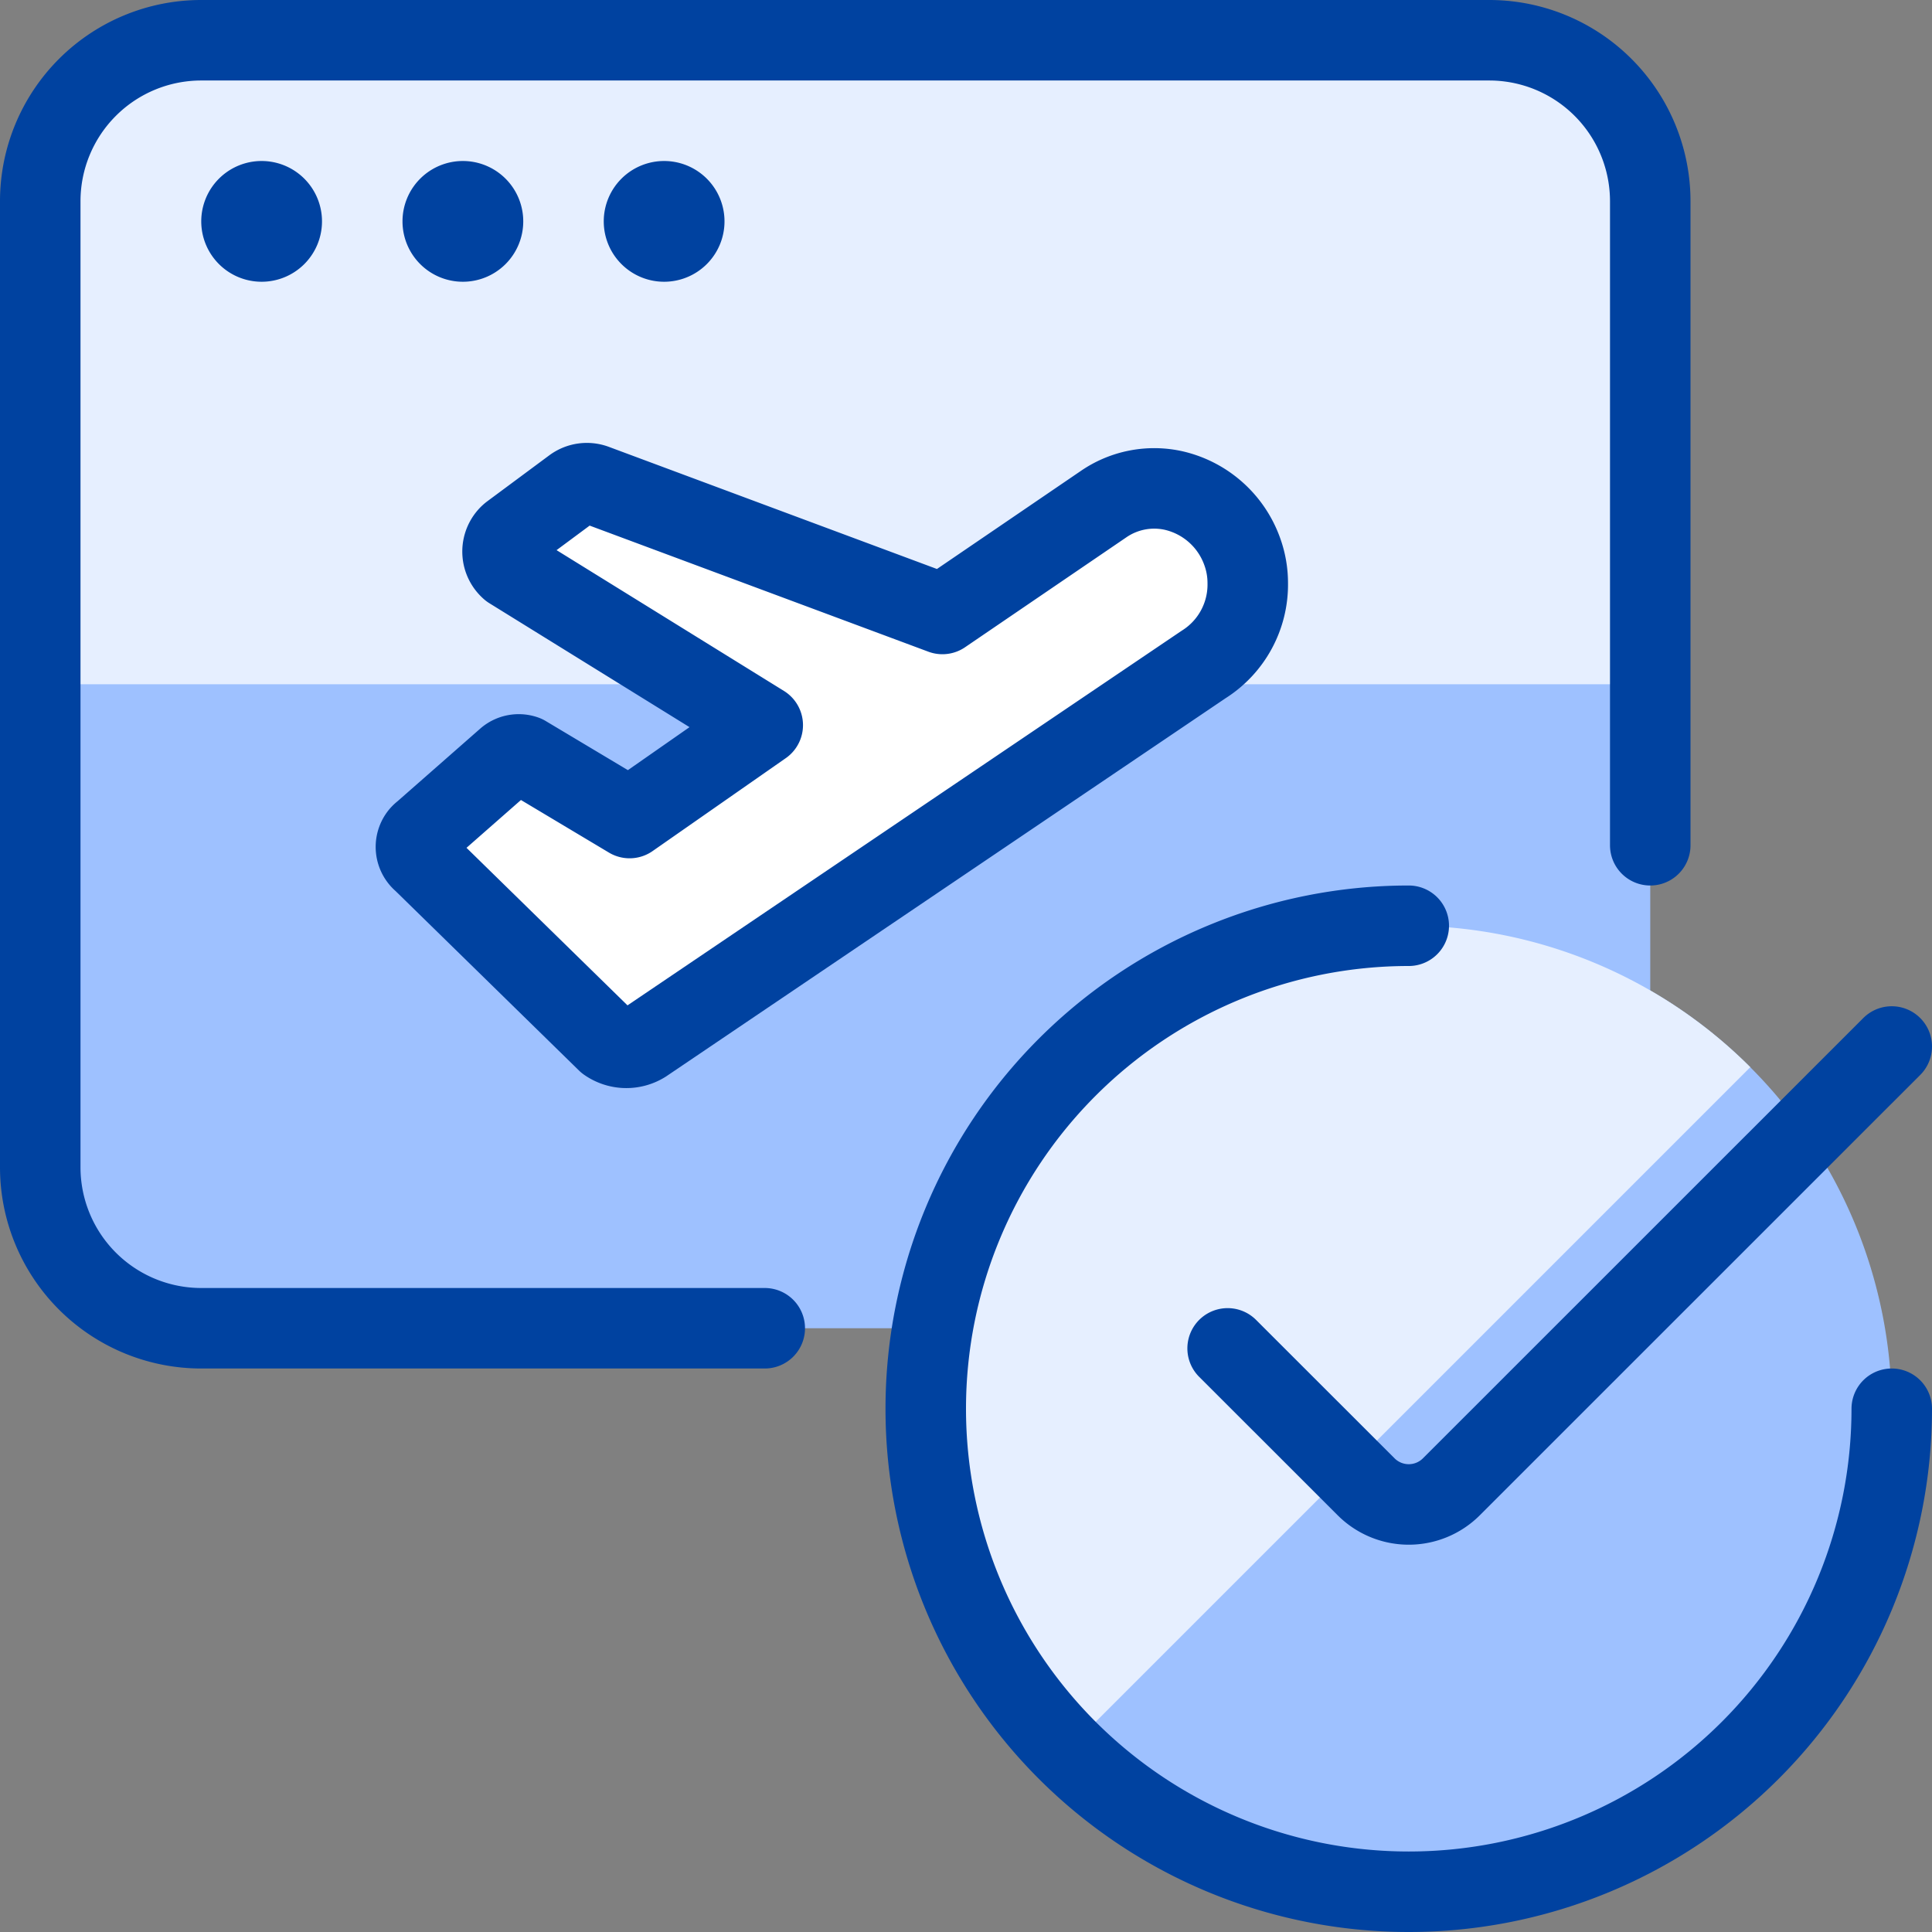 <svg xmlns="http://www.w3.org/2000/svg" viewBox="0 0 24 24" id="Plane-Boarding-Pass-Check--Streamline-Ultimate" height="24" width="24"><rect x="0" y="0" width="24" height="24" fill="#808080" stroke="none"/><desc>Plane Boarding Pass Check Streamline Icon: https://streamlinehq.com</desc><defs></defs><path d="M2.5 0.5h16s2 0 2 2v12s0 2 -2 2h-16s-2 0 -2 -2v-12s0 -2 2 -2" fill="#9ec1ff" stroke-width="1"></path><path d="M20.5 8.5v-6a2 2 0 0 0 -2 -2h-16a2 2 0 0 0 -2 2v6Z" fill="#e6efff" stroke-width="1"></path><path d="M14.581 6.094a1.187 1.187 0 0 1 0.853 0.765 1.141 1.141 0 0 1 0.066 0.379 1.173 1.173 0 0 1 -0.549 1.017L8 12.954a0.415 0.415 0 0 1 -0.458 -0.013L5.252 10.7a0.231 0.231 0 0 1 -0.035 -0.323 0.24 0.24 0 0 1 0.04 -0.038L6.3 9.423a0.227 0.227 0 0 1 0.221 -0.038l1.3 0.777 1.654 -1.154 -3.133 -1.94a0.285 0.285 0 0 1 -0.032 -0.4 0.257 0.257 0 0 1 0.045 -0.042l0.766 -0.568a0.284 0.284 0 0 1 0.269 -0.038l4.317 1.607 2 -1.363a1.11 1.11 0 0 1 0.874 -0.17Z" stroke="#0042a0" stroke-linecap="round" stroke-linejoin="round" fill="#ffffff" stroke-width="1"></path><path d="M9.5 16.5h-7a2 2 0 0 1 -2 -2v-12a2 2 0 0 1 2 -2h16a2 2 0 0 1 2 2v8" fill="none" stroke="#0042a0" stroke-linecap="round" stroke-linejoin="round" stroke-width="1"></path><path d="M11.5 17.5a6 6 0 1 0 12 0 6 6 0 1 0 -12 0" fill="#9ec1ff" stroke-width="1"></path><path d="M13.257 21.743a6 6 0 0 1 8.486 -8.486Z" fill="#e6efff" stroke-width="1"></path><path d="M23.5 17.5a6 6 0 1 1 -6 -6" fill="none" stroke="#0042a0" stroke-linecap="round" stroke-linejoin="round" stroke-width="1"></path><path d="m23.5 13 -5.47 5.469a0.749 0.749 0 0 1 -1.06 0l-1.72 -1.719" fill="none" stroke="#0042a0" stroke-linecap="round" stroke-linejoin="round" stroke-width="1"></path><path d="M3.25 2.5a0.25 0.25 0 1 1 -0.25 0.25 0.25 0.25 0 0 1 0.25 -0.25" fill="none" stroke="#0042a0" stroke-linecap="round" stroke-linejoin="round" stroke-width="1"></path><path d="M5.75 2.5a0.25 0.25 0 1 1 -0.25 0.25 0.25 0.25 0 0 1 0.25 -0.25" fill="none" stroke="#0042a0" stroke-linecap="round" stroke-linejoin="round" stroke-width="1"></path><path d="M8.25 2.5a0.25 0.25 0 1 1 -0.25 0.25 0.25 0.25 0 0 1 0.25 -0.25" fill="none" stroke="#0042a0" stroke-linecap="round" stroke-linejoin="round" stroke-width="1"></path></svg>